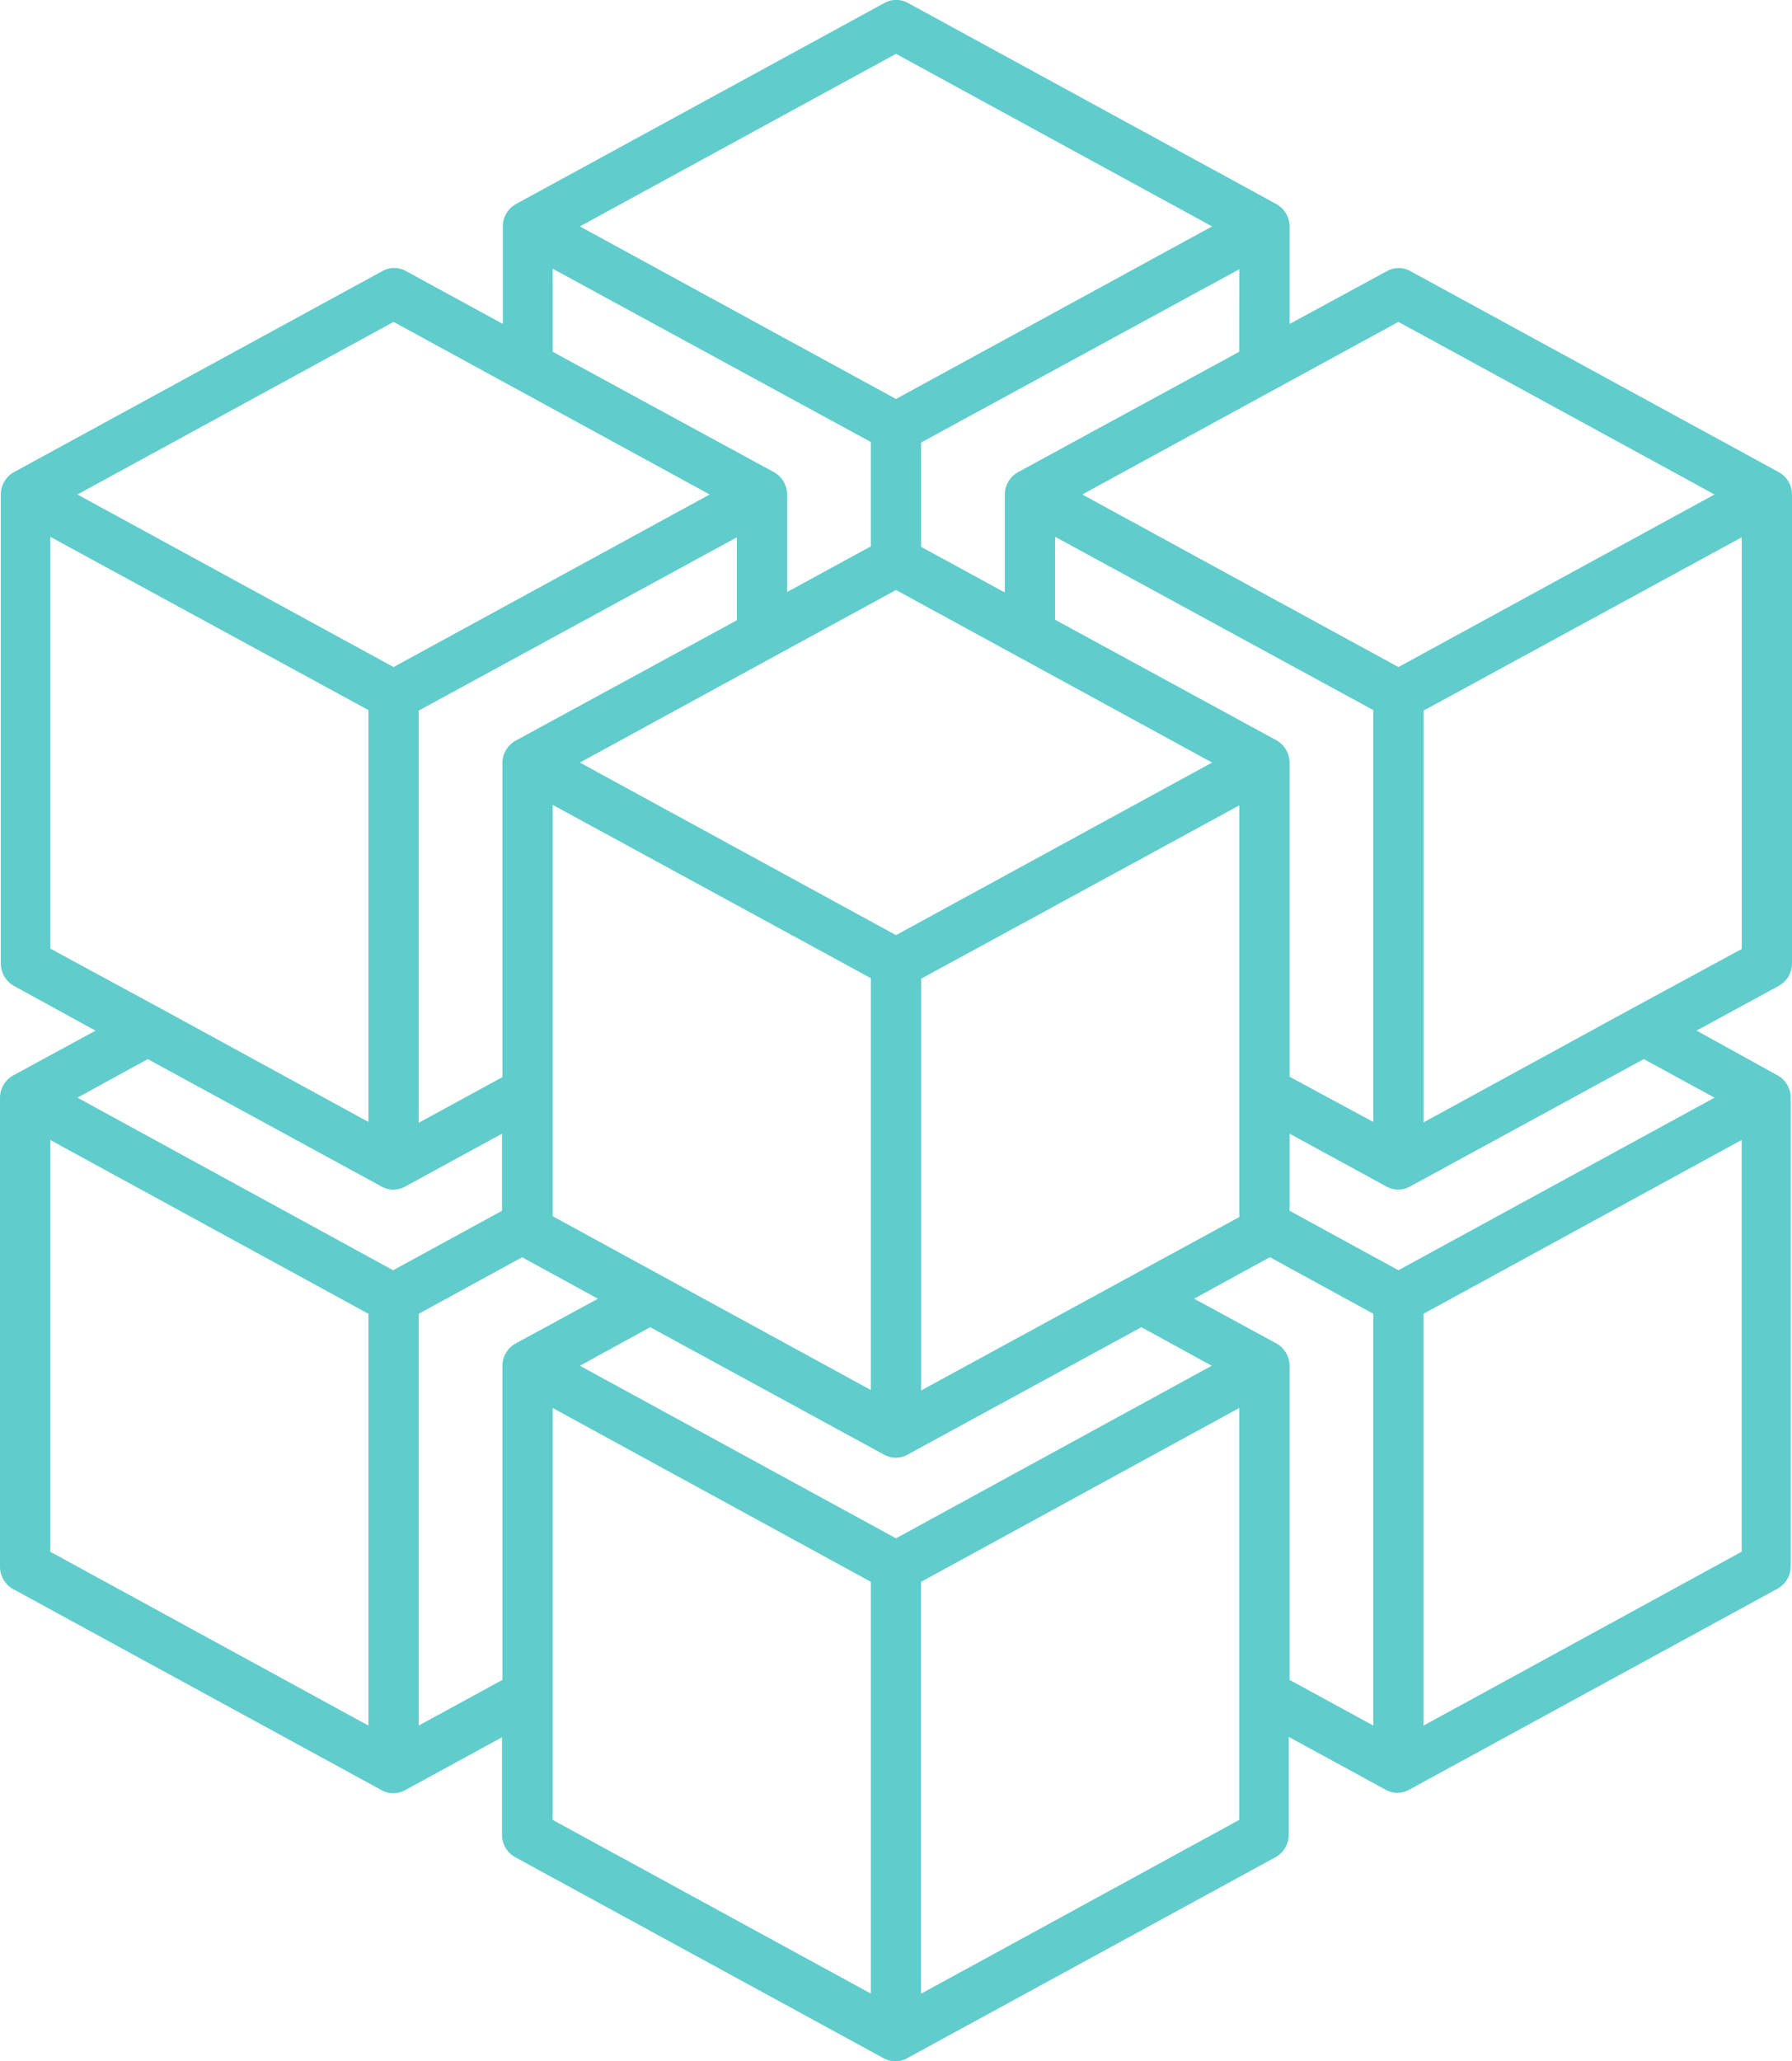 <?xml version="1.0" encoding="UTF-8"?> <svg xmlns="http://www.w3.org/2000/svg" width="87.921" height="101.088" viewBox="0 0 87.921 101.088"><path id="line" d="M129.921,57.207V34.2a1.26,1.26,0,0,0-.637-1.089l-18.077-9.86a1.189,1.189,0,0,0-1.171,0l-4.766,2.588V21.053a1.26,1.26,0,0,0-.637-1.089L86.556,10.1a1.189,1.189,0,0,0-1.171,0l-18.077,9.86a1.26,1.26,0,0,0-.637,1.089v4.786l-4.745-2.588a1.189,1.189,0,0,0-1.171,0l-18.077,9.86a1.26,1.26,0,0,0-.637,1.089V57.207a1.26,1.26,0,0,0,.637,1.089l4.006,2.2-4.047,2.2A1.26,1.26,0,0,0,42,63.781V86.788a1.26,1.26,0,0,0,.637,1.089l18.077,9.86a1.189,1.189,0,0,0,1.171,0l4.745-2.588v4.786a1.26,1.26,0,0,0,.637,1.089l18.077,9.86a1.189,1.189,0,0,0,1.171,0l18.077-9.86a1.26,1.26,0,0,0,.637-1.089V95.128l4.745,2.588a1.189,1.189,0,0,0,1.171,0l18.077-9.86a1.26,1.26,0,0,0,.637-1.089V63.781a1.26,1.26,0,0,0-.637-1.089l-3.985-2.2,4.047-2.2a1.26,1.26,0,0,0,.637-1.089Zm-19.31-31.471L126.12,34.2l-15.509,8.463L95.1,34.2Zm-1.233,68.837-4.108-2.239V76.928a1.26,1.26,0,0,0-.637-1.089l-4.047-2.2,3.718-2.034,5.074,2.773ZM85.96,85.391,70.451,76.928l3.451-1.89,11.463,6.245a1.189,1.189,0,0,0,1.171,0L98,75.038l3.451,1.89ZM62.542,44.8l15.612-8.5v4.067L67.287,46.279a1.26,1.26,0,0,0-.637,1.089V62.774l-4.108,2.239Zm6.573-21.672,15.612,8.5v5.115l-4.108,2.239V34.2a1.26,1.26,0,0,0-.637-1.089L69.116,27.2ZM102.8,27.2,91.938,33.111A1.26,1.26,0,0,0,91.3,34.2v4.807l-4.108-2.239V31.653l15.612-8.5ZM87.193,78.14V57.947l15.612-8.5V69.635ZM85.96,55.81,70.451,47.347,85.96,38.884l15.509,8.463ZM69.116,49.422l15.612,8.5V78.119L69.116,69.594Zm35.517-3.163L93.766,40.342V36.275l15.612,8.5V64.972l-4.108-2.219V47.347a1.26,1.26,0,0,0-.637-1.089ZM85.96,12.59l15.509,8.463L85.96,29.516,70.451,21.053ZM61.31,25.737,76.819,34.2,61.31,42.663,45.8,34.2ZM44.465,56.468V36.275l15.612,8.5V64.972l-10.23-5.587Zm4.786,5.423,11.463,6.245a1.189,1.189,0,0,0,1.171,0l4.745-2.588v3.78l-5.341,2.917L45.8,63.781Zm-4.786,3.965,15.612,8.525V94.574L44.465,86.049ZM62.542,94.574V74.381l5.074-2.773,3.718,2.034-4.047,2.2a1.26,1.26,0,0,0-.637,1.089V92.334ZM69.116,79l15.612,8.525v20.193L69.116,99.2ZM102.8,99.2l-15.612,8.525V87.528L102.8,79Zm9.039-4.622V74.381l15.612-8.525V86.049ZM126.12,63.781l-15.509,8.463-5.341-2.917v-3.78l4.745,2.588a1.189,1.189,0,0,0,1.171,0l11.463-6.245Zm-4.047-4.375-10.23,5.587V44.8l15.612-8.5V56.488Z" transform="translate(-42 -9.95)" fill="#60cccc"></path></svg> 